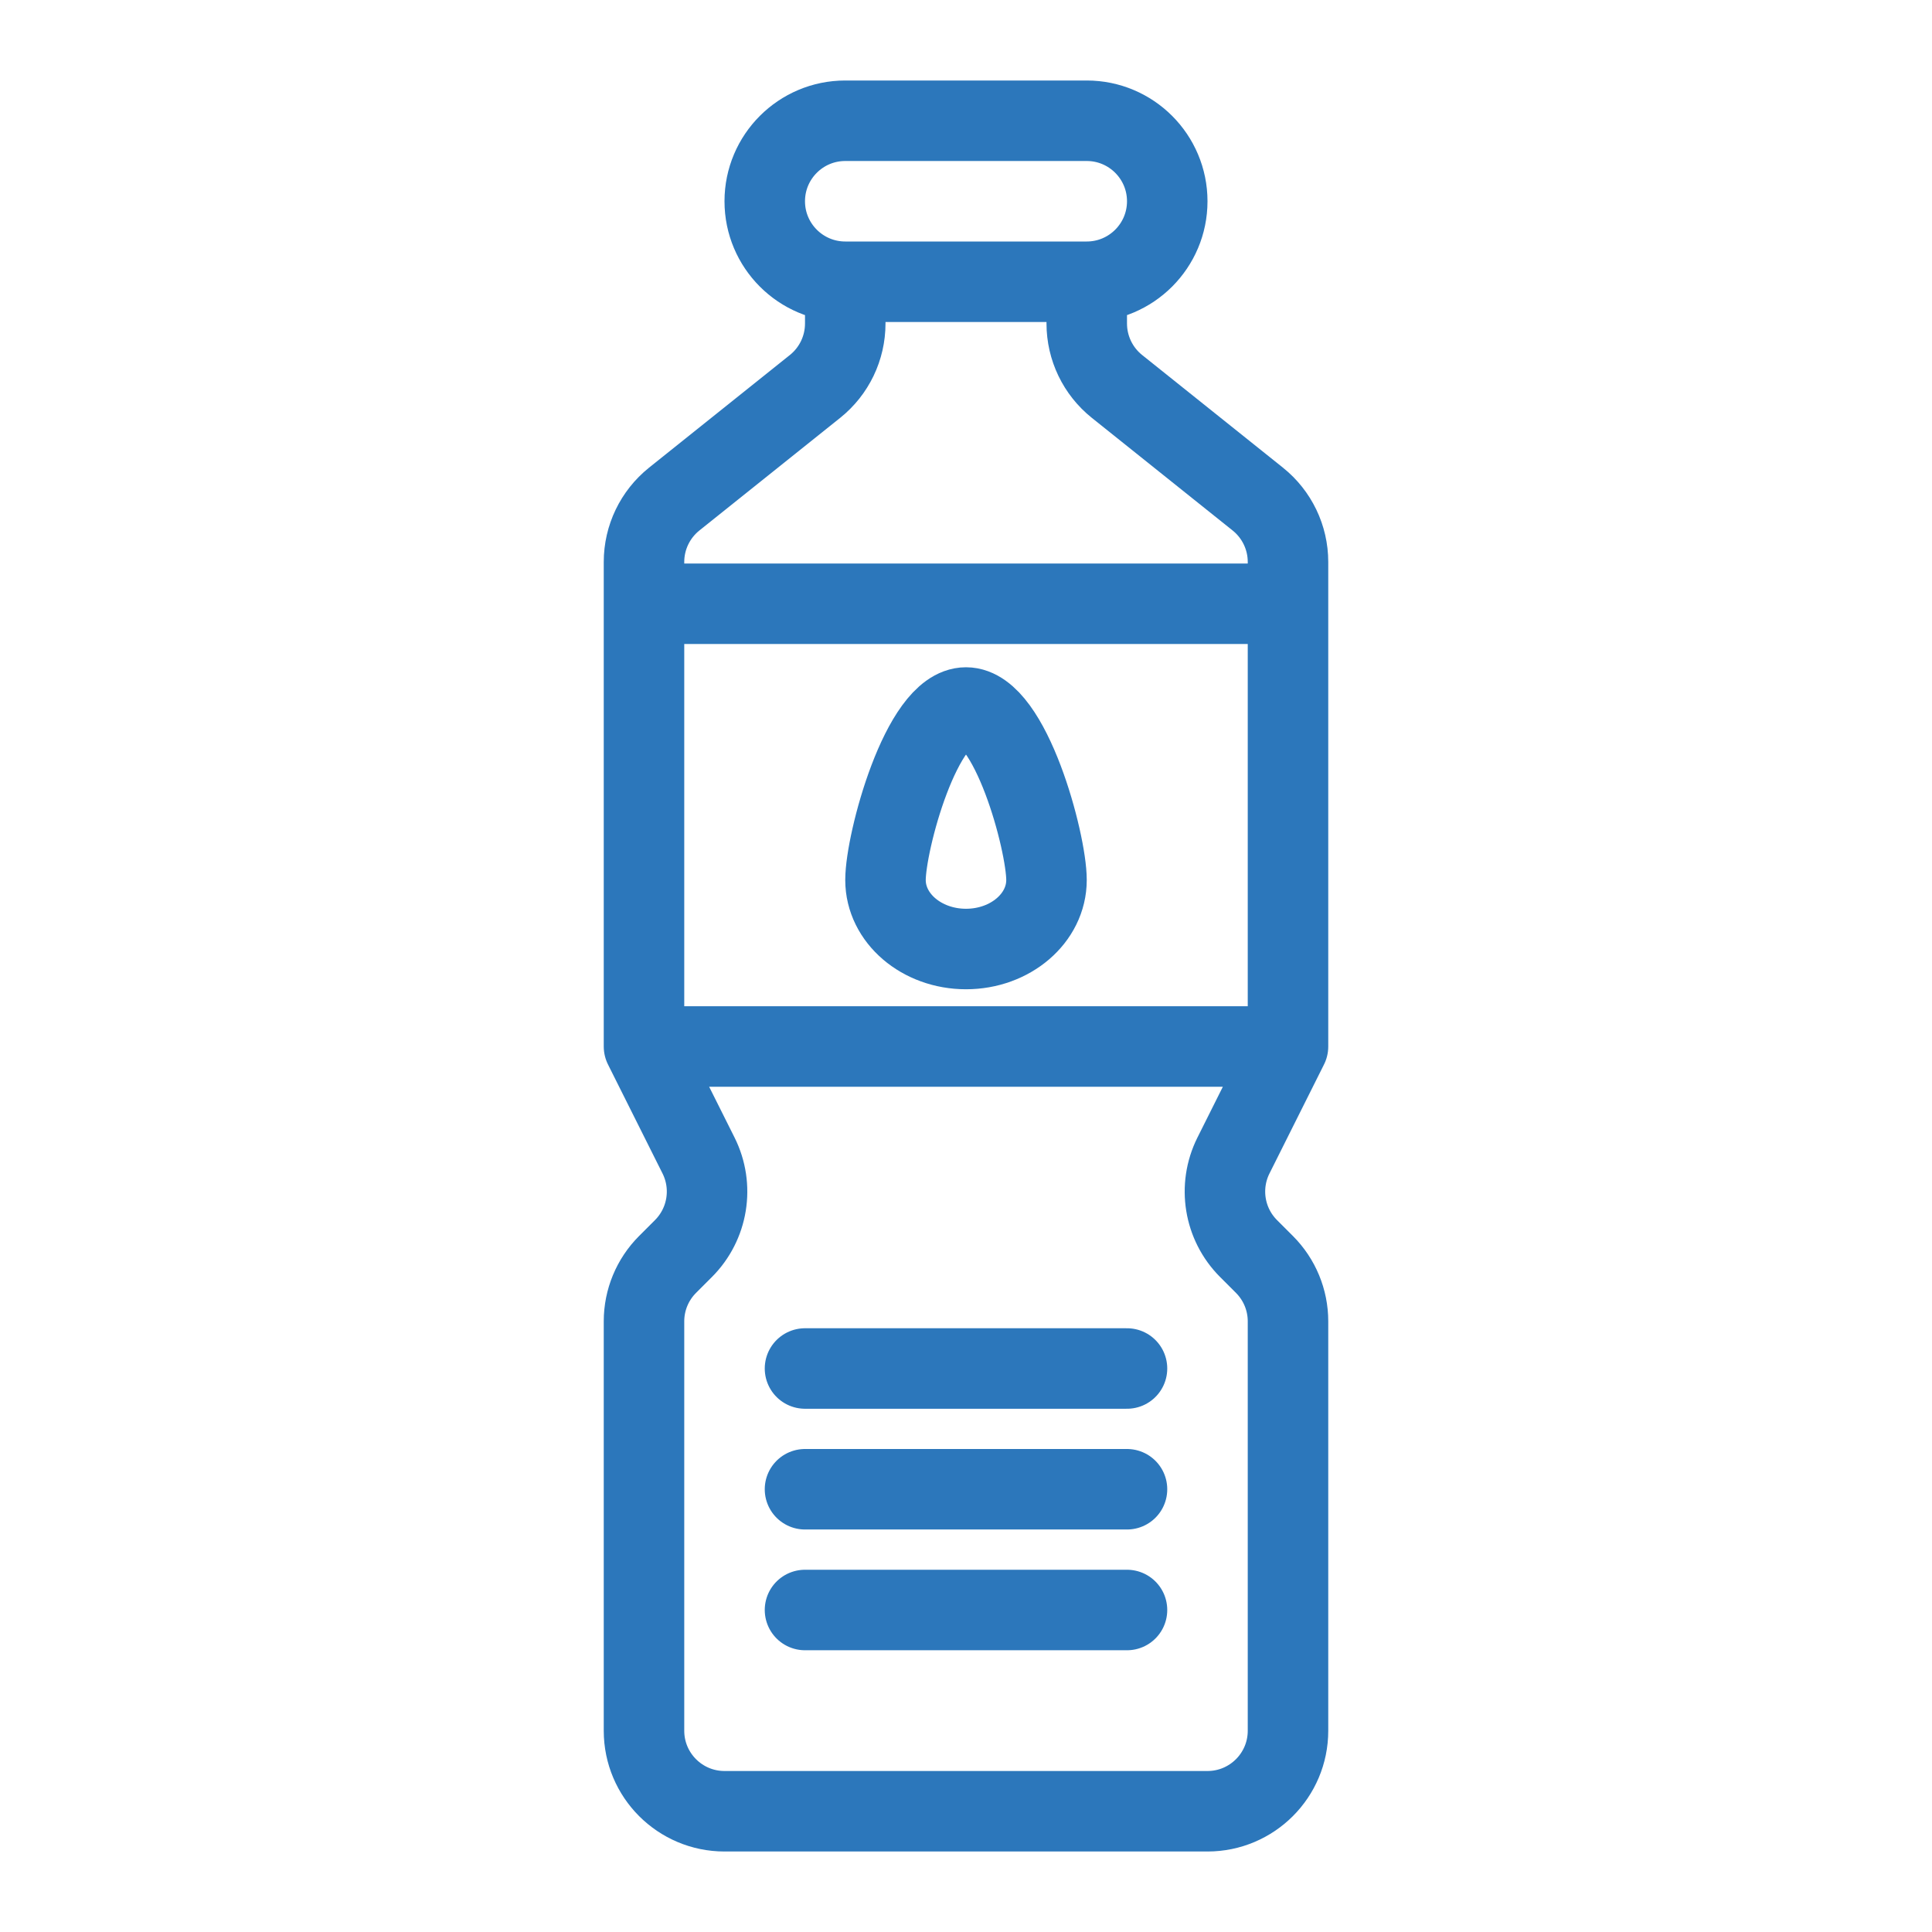 <svg width="24" height="24" viewBox="0 0 24 24" fill="none" xmlns="http://www.w3.org/2000/svg">
<path d="M16 13L15.322 14.355C15.13 14.74 15.205 15.205 15.51 15.51L15.707 15.707C15.895 15.895 16 16.149 16 16.414V21.5C16 22.052 15.552 22.5 15 22.5H9C8.448 22.5 8 22.052 8 21.5V16.414C8 16.149 8.105 15.895 8.293 15.707L8.49 15.51C8.795 15.205 8.87 14.74 8.678 14.355L8 13M16 13V7.5M16 13H8M13.5 3.5V4.019C13.5 4.323 13.638 4.61 13.875 4.8L15.625 6.2C15.862 6.39 16 6.677 16 6.981V7.5M13.5 3.5V3.5C14.052 3.5 14.5 3.052 14.5 2.5V2.5C14.5 1.948 14.052 1.5 13.5 1.5H10.5C9.948 1.5 9.5 1.948 9.5 2.5V2.5C9.5 3.052 9.948 3.5 10.5 3.5V3.5M13.5 3.5H10.5M10.5 3.5V4.019C10.5 4.323 10.362 4.61 10.125 4.8L8.375 6.2C8.138 6.39 8 6.677 8 6.981V7.5M8 13V7.5M8 7.5H16M10 17H14M10 18.5H14M10 20H14" stroke="#2C77BB" stroke-linecap="round"/>
<path d="M13 10.932C13 11.405 12.552 11.789 12 11.789C11.448 11.789 11 11.405 11 10.932C11 10.459 11.448 8.789 12 8.789C12.552 8.789 13 10.459 13 10.932Z" stroke="#2C77BB"/>
</svg>
